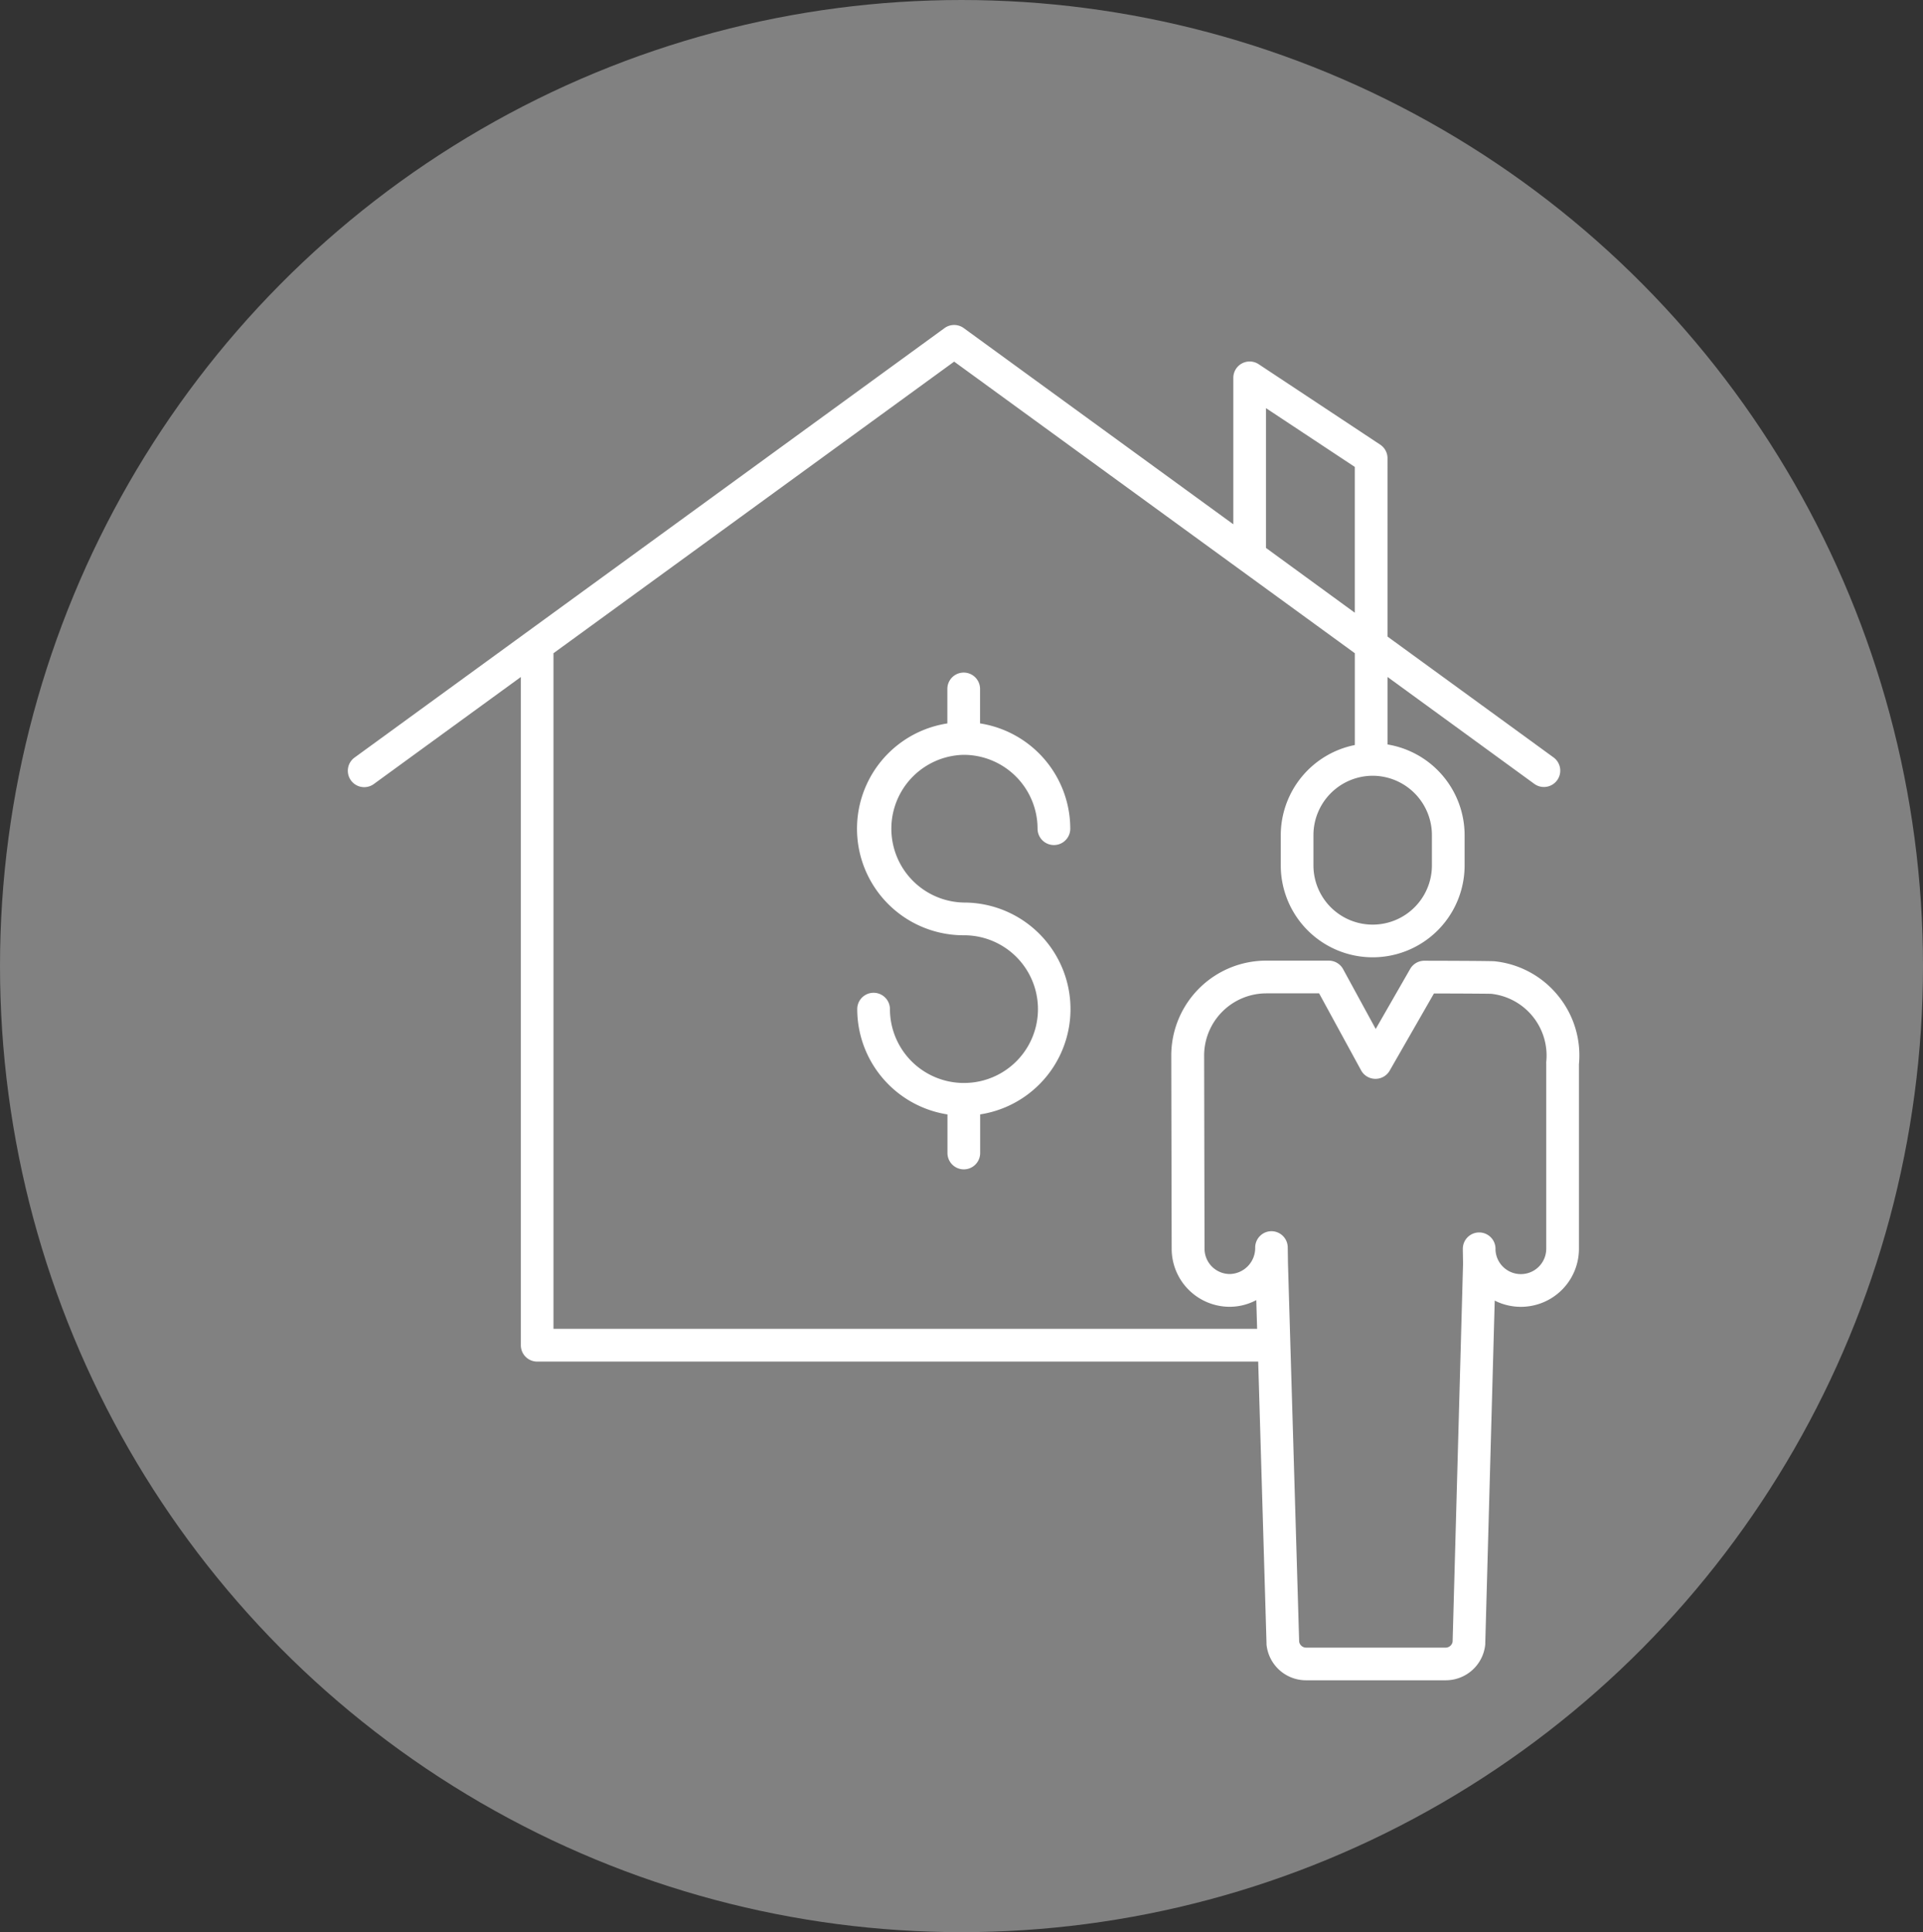 <svg xmlns="http://www.w3.org/2000/svg" width="71.212" height="71.561" viewBox="0 0 71.212 71.561">
  <rect x="0" y="0" width="71.212" height="71.561" fill="#333333" stroke="none"/>
  <g id="btnSubsidio" transform="translate(-482.519 -1273.012)">
    <ellipse id="Elipse_60" data-name="Elipse 60" cx="35.606" cy="35.78" rx="35.606" ry="35.78" transform="translate(482.519 1273.012)" fill="#818181"/>
    <g id="Grupo_1828" data-name="Grupo 1828" transform="translate(495.399 1285.048)">
      <path id="Trazado_2631" data-name="Trazado 2631" d="M74.736,32.043a3.49,3.49,0,0,0-2.368-1.274c-.035,0-.127-.013-2.58-.018h0a.605.605,0,0,0-.525.3l-1.278,2.227-1.207-2.215a.605.605,0,0,0-.532-.316H63.927a3.517,3.517,0,0,0-3.513,3.513c0,.1.014,6.871.015,7.158a2.149,2.149,0,0,0,2.149,2.149H62.6a2.1,2.1,0,0,0,.962-.247l.031,1.063H37.536V19.362l14.838-10.8,14.838,10.8v3.4A3.41,3.41,0,0,0,64.469,26.1v1.12a3.4,3.4,0,0,0,6.808,0V26.1a3.409,3.409,0,0,0-2.855-3.359v-2.5L73.857,24.2a.605.605,0,0,0,.713-.979l-6.148-4.476V12.137a.605.605,0,0,0-.271-.5l-4.5-2.979a.605.605,0,0,0-.939.5v5.429L52.73,7.321a.605.605,0,0,0-.713,0l-21.84,15.9a.605.605,0,1,0,.7.99l.016-.012,5.435-3.957V44.992a.605.605,0,0,0,.605.605h26.7l.308,10.434c0,.014,0,.028,0,.041A1.469,1.469,0,0,0,65.41,57.4h5.164a1.469,1.469,0,0,0,1.468-1.333c0-.014,0-.027,0-.041l.35-12.688a2.15,2.15,0,0,0,3.119-1.92V34.586A3.49,3.49,0,0,0,74.736,32.043ZM70.066,26.1v1.12a2.193,2.193,0,0,1-4.387,0V26.1A2.2,2.2,0,0,1,67.873,23.9h0A2.2,2.2,0,0,1,70.066,26.1ZM63.921,10.285l3.29,2.177v5.4l-3.29-2.4ZM74.3,34.5a.584.584,0,0,0,0,.061v6.863a.94.94,0,0,1-1.879.036v-.046a.605.605,0,0,0-.605-.6h-.005a.605.605,0,0,0-.6.605c0,.022,0,.044,0,.066l.008.491-.386,13.991a.262.262,0,0,1-.261.224H65.41a.262.262,0,0,1-.26-.223l-.414-14-.009-.6a.605.605,0,0,0-.605-.6h0a.605.605,0,0,0-.6.605.964.964,0,0,1-.928.981h-.01a.938.938,0,0,1-.938-.938h0c0-.071-.015-7.061-.015-7.157a2.306,2.306,0,0,1,2.3-2.3h1.958l1.554,2.85a.605.605,0,0,0,.525.316h.007a.605.605,0,0,0,.525-.3l1.641-2.861c.858,0,1.965.007,2.123.012A2.3,2.3,0,0,1,74.3,34.5Z" transform="translate(-29.92 -7.205)" fill="#fff"/>
      <path id="Trazado_2632" data-name="Trazado 2632" d="M220.824,137.863a2.739,2.739,0,0,1,2.736,2.736.605.605,0,1,0,1.211,0,3.952,3.952,0,0,0-3.341-3.9v-1.277a.605.605,0,0,0-1.211,0V136.7a3.946,3.946,0,0,0,.605,7.846,2.735,2.735,0,0,1,.031,5.47l-.031,0-.031,0a2.738,2.738,0,0,1-2.7-2.735.605.605,0,0,0-1.211,0,3.952,3.952,0,0,0,3.341,3.9v1.429a.605.605,0,0,0,1.211,0V151.18a3.946,3.946,0,0,0-.605-7.846,2.736,2.736,0,0,1,0-5.471Z" transform="translate(-198.017 -121.943)" fill="#fff"/>
    </g>
  </g>
</svg>
